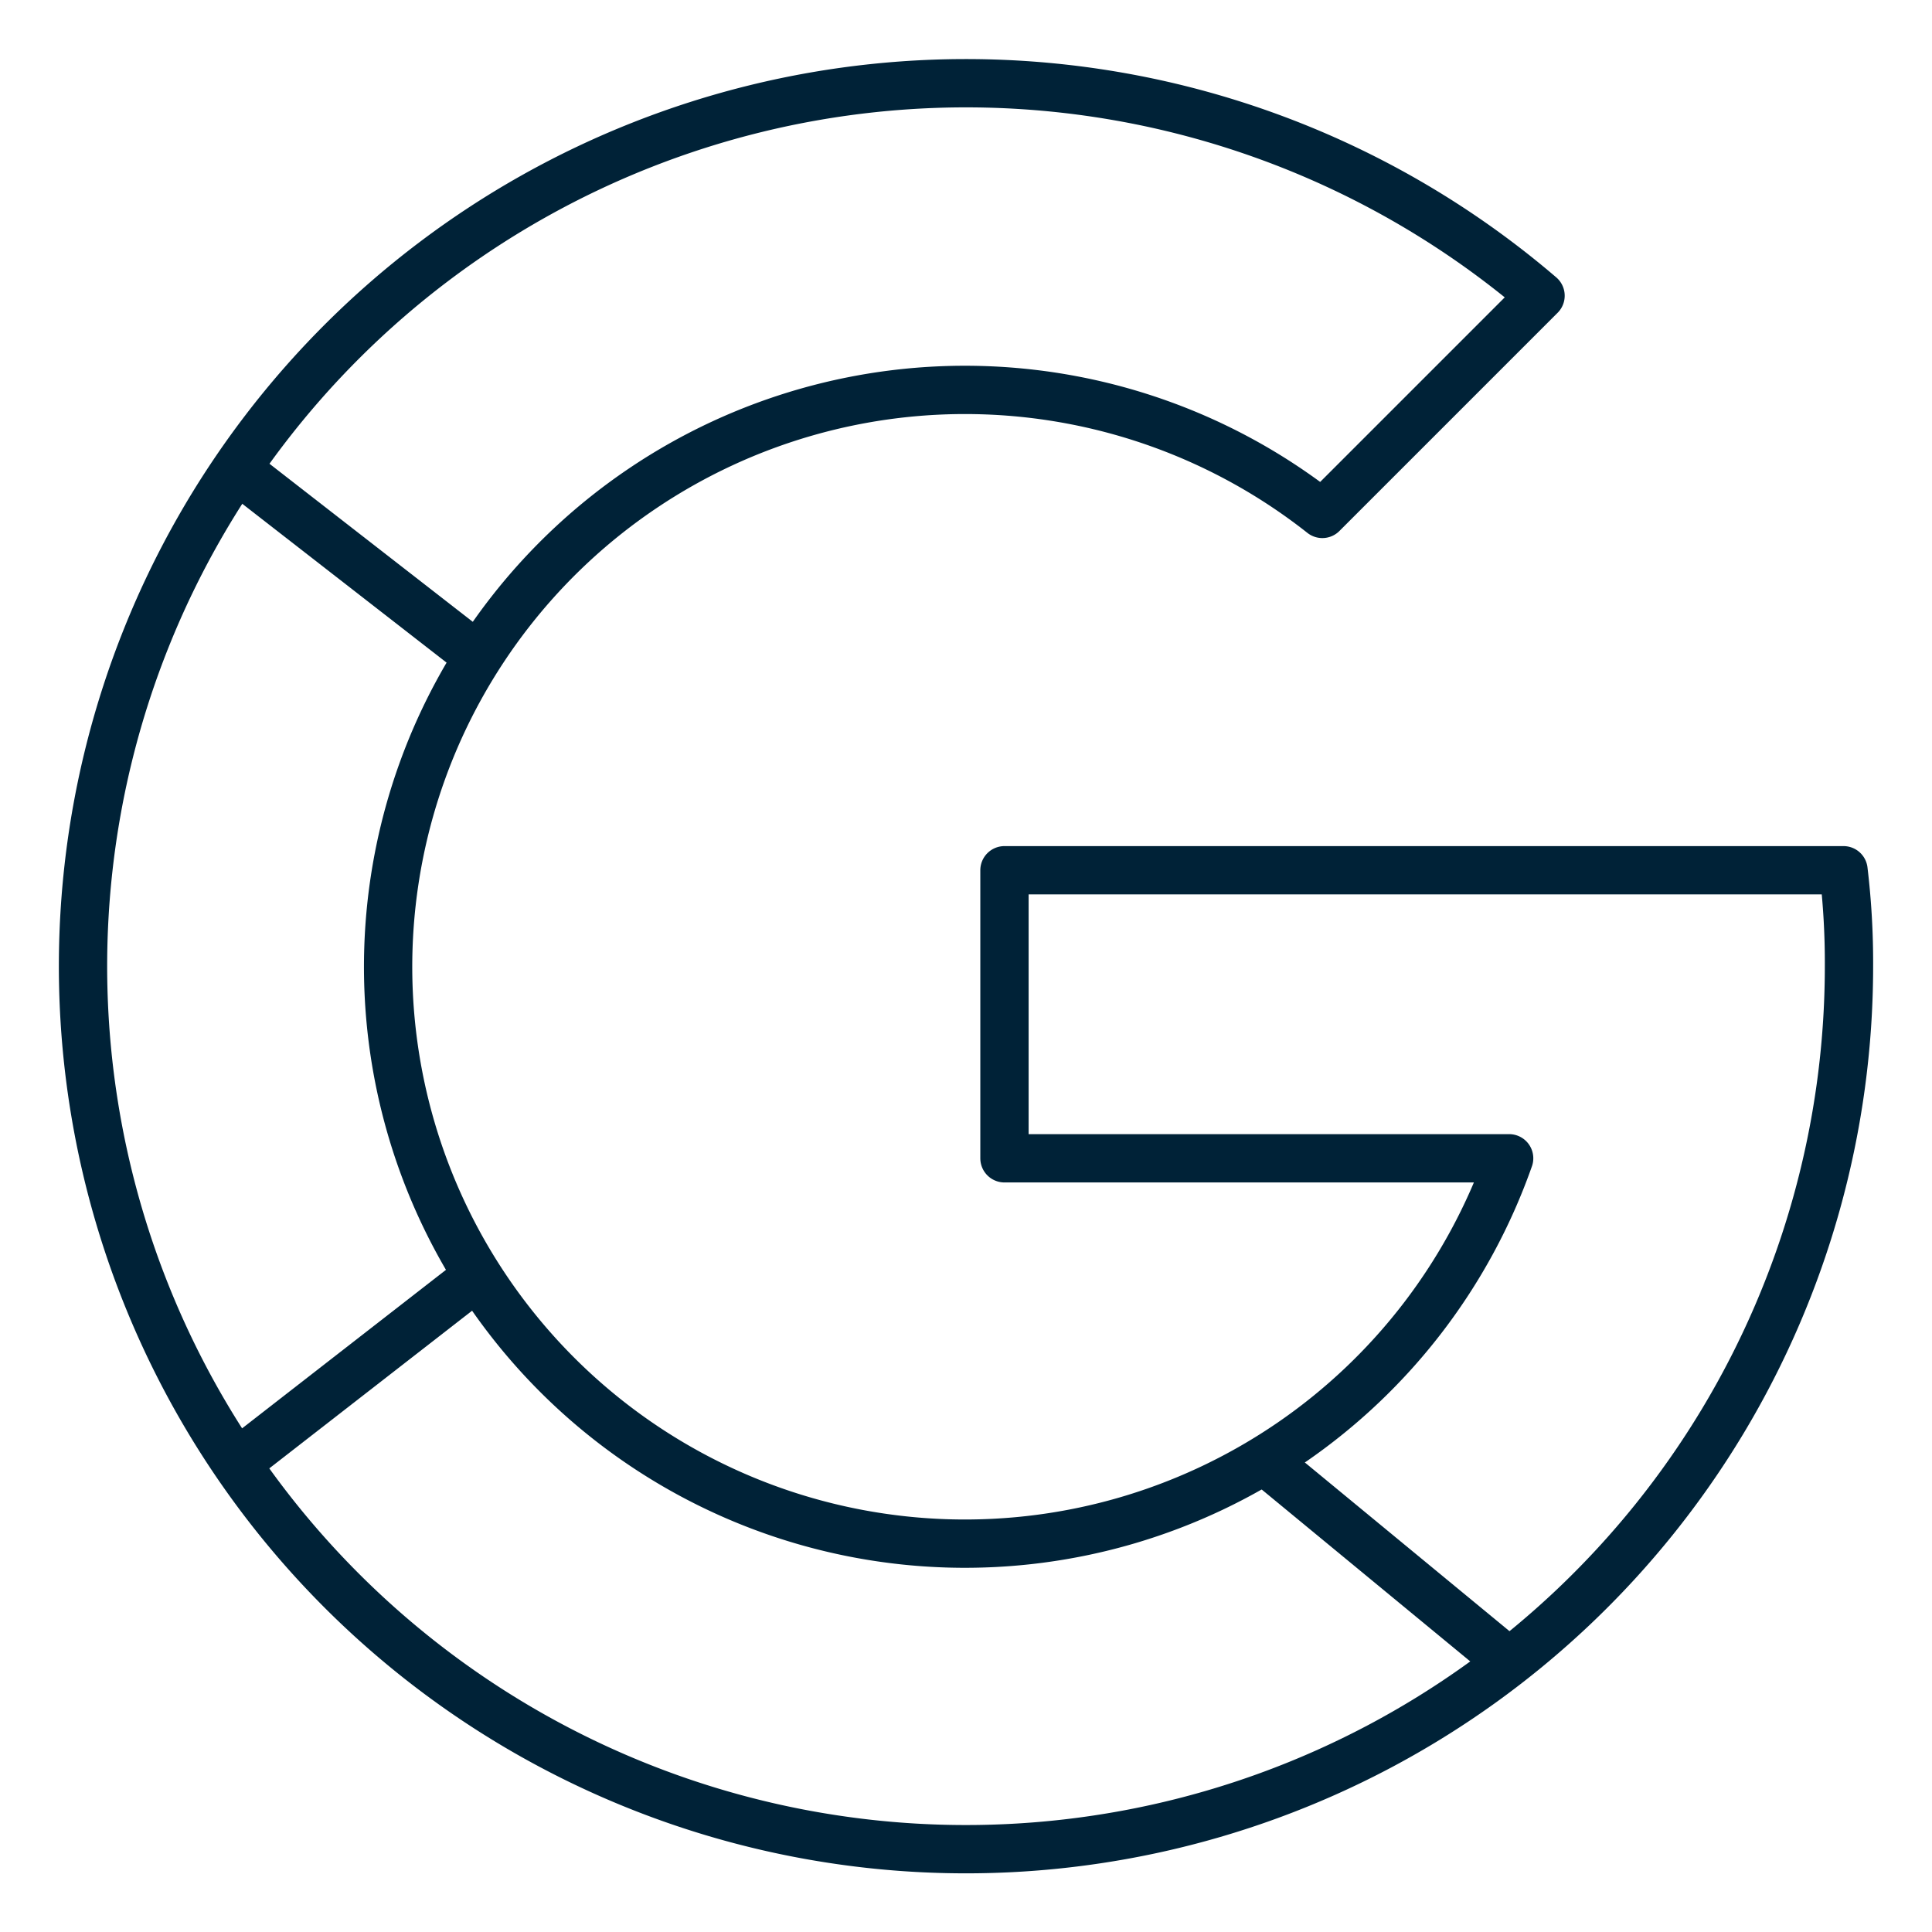 <?xml version="1.0" encoding="UTF-8"?>
<svg xmlns="http://www.w3.org/2000/svg" viewBox="-1.25 -1.25 100 100" id="Search-Engine-Google--Streamline-Streamline--3.0.svg" height="100" width="100">
  <desc>Search Engine Google Streamline Icon: https://streamlinehq.com</desc>
  <g>
    <path d="M94.169 43.794H50.741v14.909h26.122a29.859 29.859 0 1 1 -9.669 -33.353l11.294 -11.294A45.703 45.703 0 1 0 94.453 48.75a40.097 40.097 0 0 0 -0.284 -4.956Z" fill="none" stroke="#002237" stroke-linecap="round" stroke-linejoin="round" stroke-width="2.5"></path>
    <path d="m10.969 74.506 12.594 -9.791" fill="none" stroke="#002237" stroke-miterlimit="10" stroke-width="2.5"></path>
    <path d="m10.969 22.994 12.594 9.791" fill="none" stroke="#002237" stroke-miterlimit="10" stroke-width="2.5"></path>
    <path d="m64.147 74.303 12.716 10.481" fill="none" stroke="#002237" stroke-miterlimit="10" stroke-width="2.5"></path>
  </g>
</svg>

